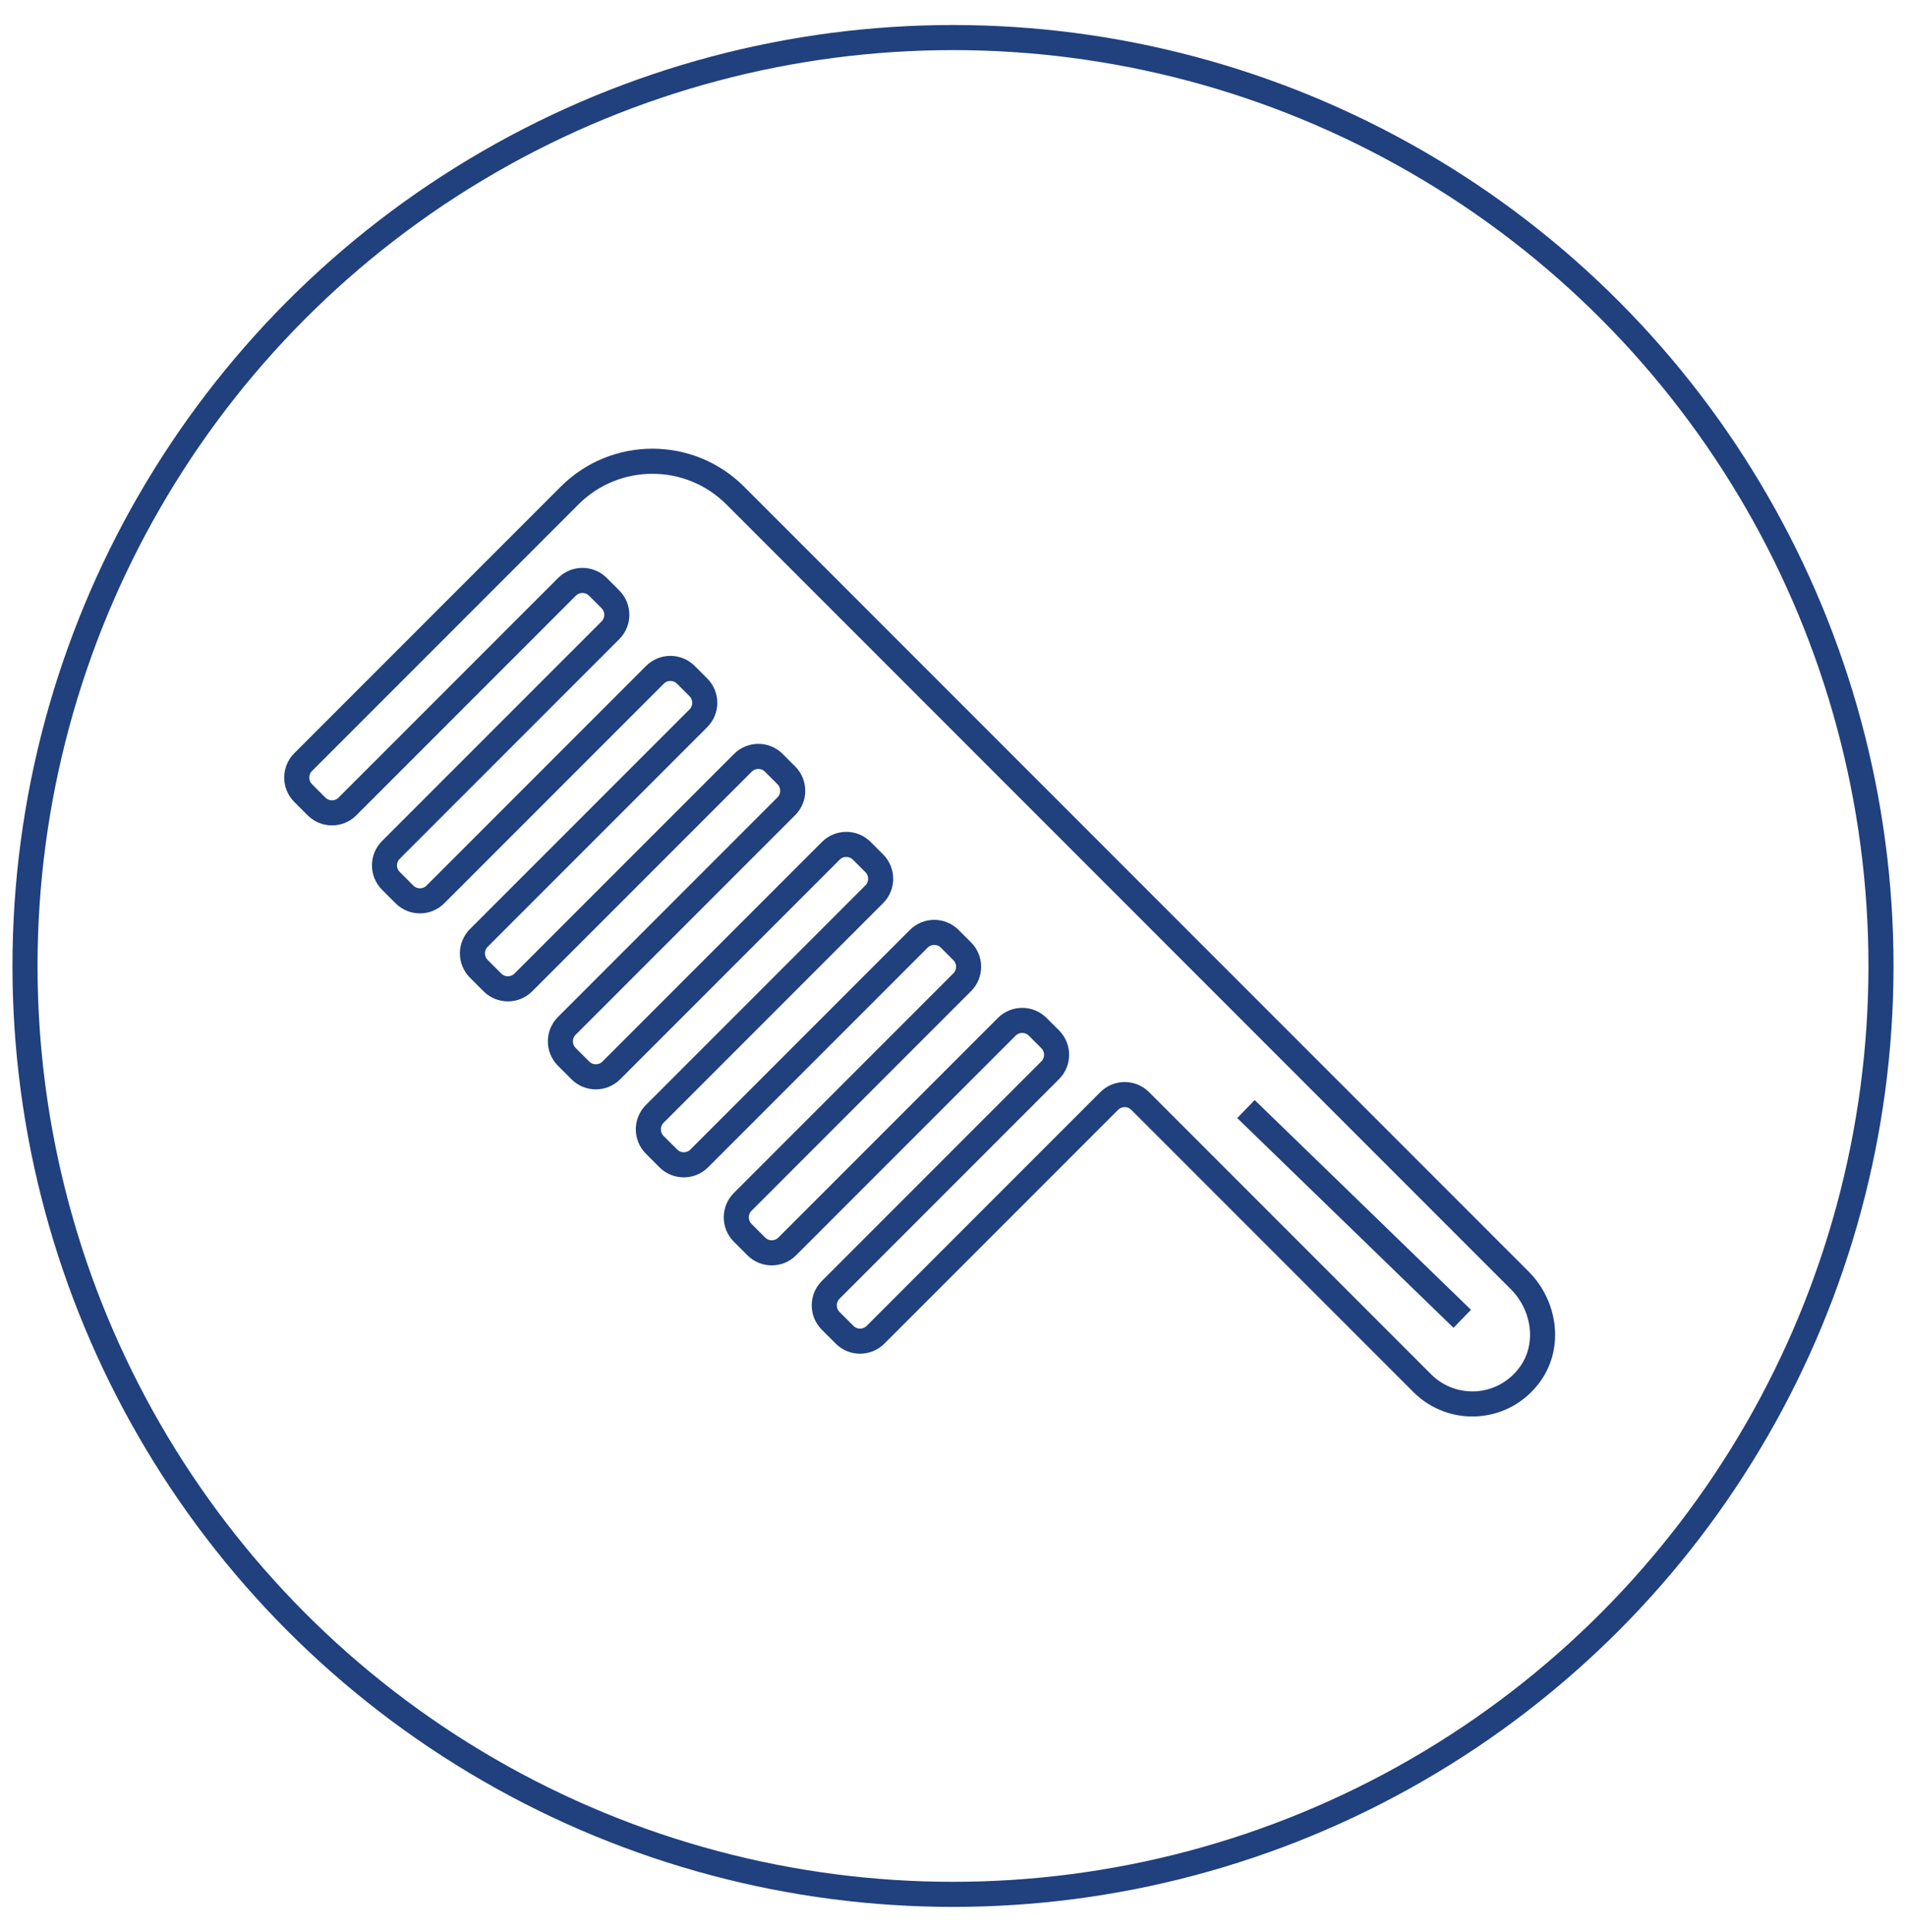 <svg viewBox="0 0 76 77" xmlns="http://www.w3.org/2000/svg" data-name="Layer 1" id="Layer_1">
  <defs>
    <style>
      .cls-1 {
        fill: none;
        stroke: #20407e;
        stroke-miterlimit: 10;
      }
    </style>
  </defs>
  <circle r="37.003" cy="38.5" cx="38" class="cls-1"></circle>
  <g>
    <path d="M60.6,51.034l-11.759-11.759-19.523-19.523c-1.825-1.825-4.783-1.825-6.607,0l-10.623,10.623c-.341.341-.341.894,0,1.235l.532.532c.341.341.894.341,1.235,0l8.752-8.752c.341-.341.894-.341,1.235,0l.497.497c.341.341.341.894,0,1.235l-8.752,8.752c-.341.341-.341.894,0,1.235l.54.54c.341.341.894.341,1.235,0l8.752-8.752c.341-.341.894-.341,1.235,0l.497.497c.341.341.341.894,0,1.235l-8.752,8.752c-.341.341-.341.894,0,1.235l.54.54c.341.341.894.341,1.235,0l8.752-8.752c.341-.341.894-.341,1.235,0l.497.497c.341.341.341.894,0,1.235l-8.752,8.752c-.341.341-.341.894,0,1.235l.54.54c.341.341.894.341,1.235,0l8.752-8.752c.341-.341.894-.341,1.235,0l.497.497c.341.341.341.894,0,1.235l-8.752,8.752c-.341.341-.341.894,0,1.235l.54.54c.341.341.894.341,1.235,0l8.752-8.752c.341-.341.894-.341,1.235,0l.497.497c.341.341.341.894,0,1.235l-8.752,8.752c-.341.341-.341.894,0,1.235l.541.541c.341.341.894.341,1.235,0l8.752-8.752c.341-.341.894-.341,1.235,0l.497.497c.341.341.341.894,0,1.235l-8.752,8.752c-.341.341-.341.894,0,1.235l.554.554c.341.341.894.341,1.235,0l9.317-9.317c.341-.341.894-.341,1.235,0l11.249,11.249c1.212,1.212,3.253,1.091,4.3-.363.822-1.141.58-2.742-.415-3.736Z" class="cls-1"></path>
    <line y2="52.563" x2="58.305" y1="44.203" x1="49.681" class="cls-1"></line>
  </g>
</svg>